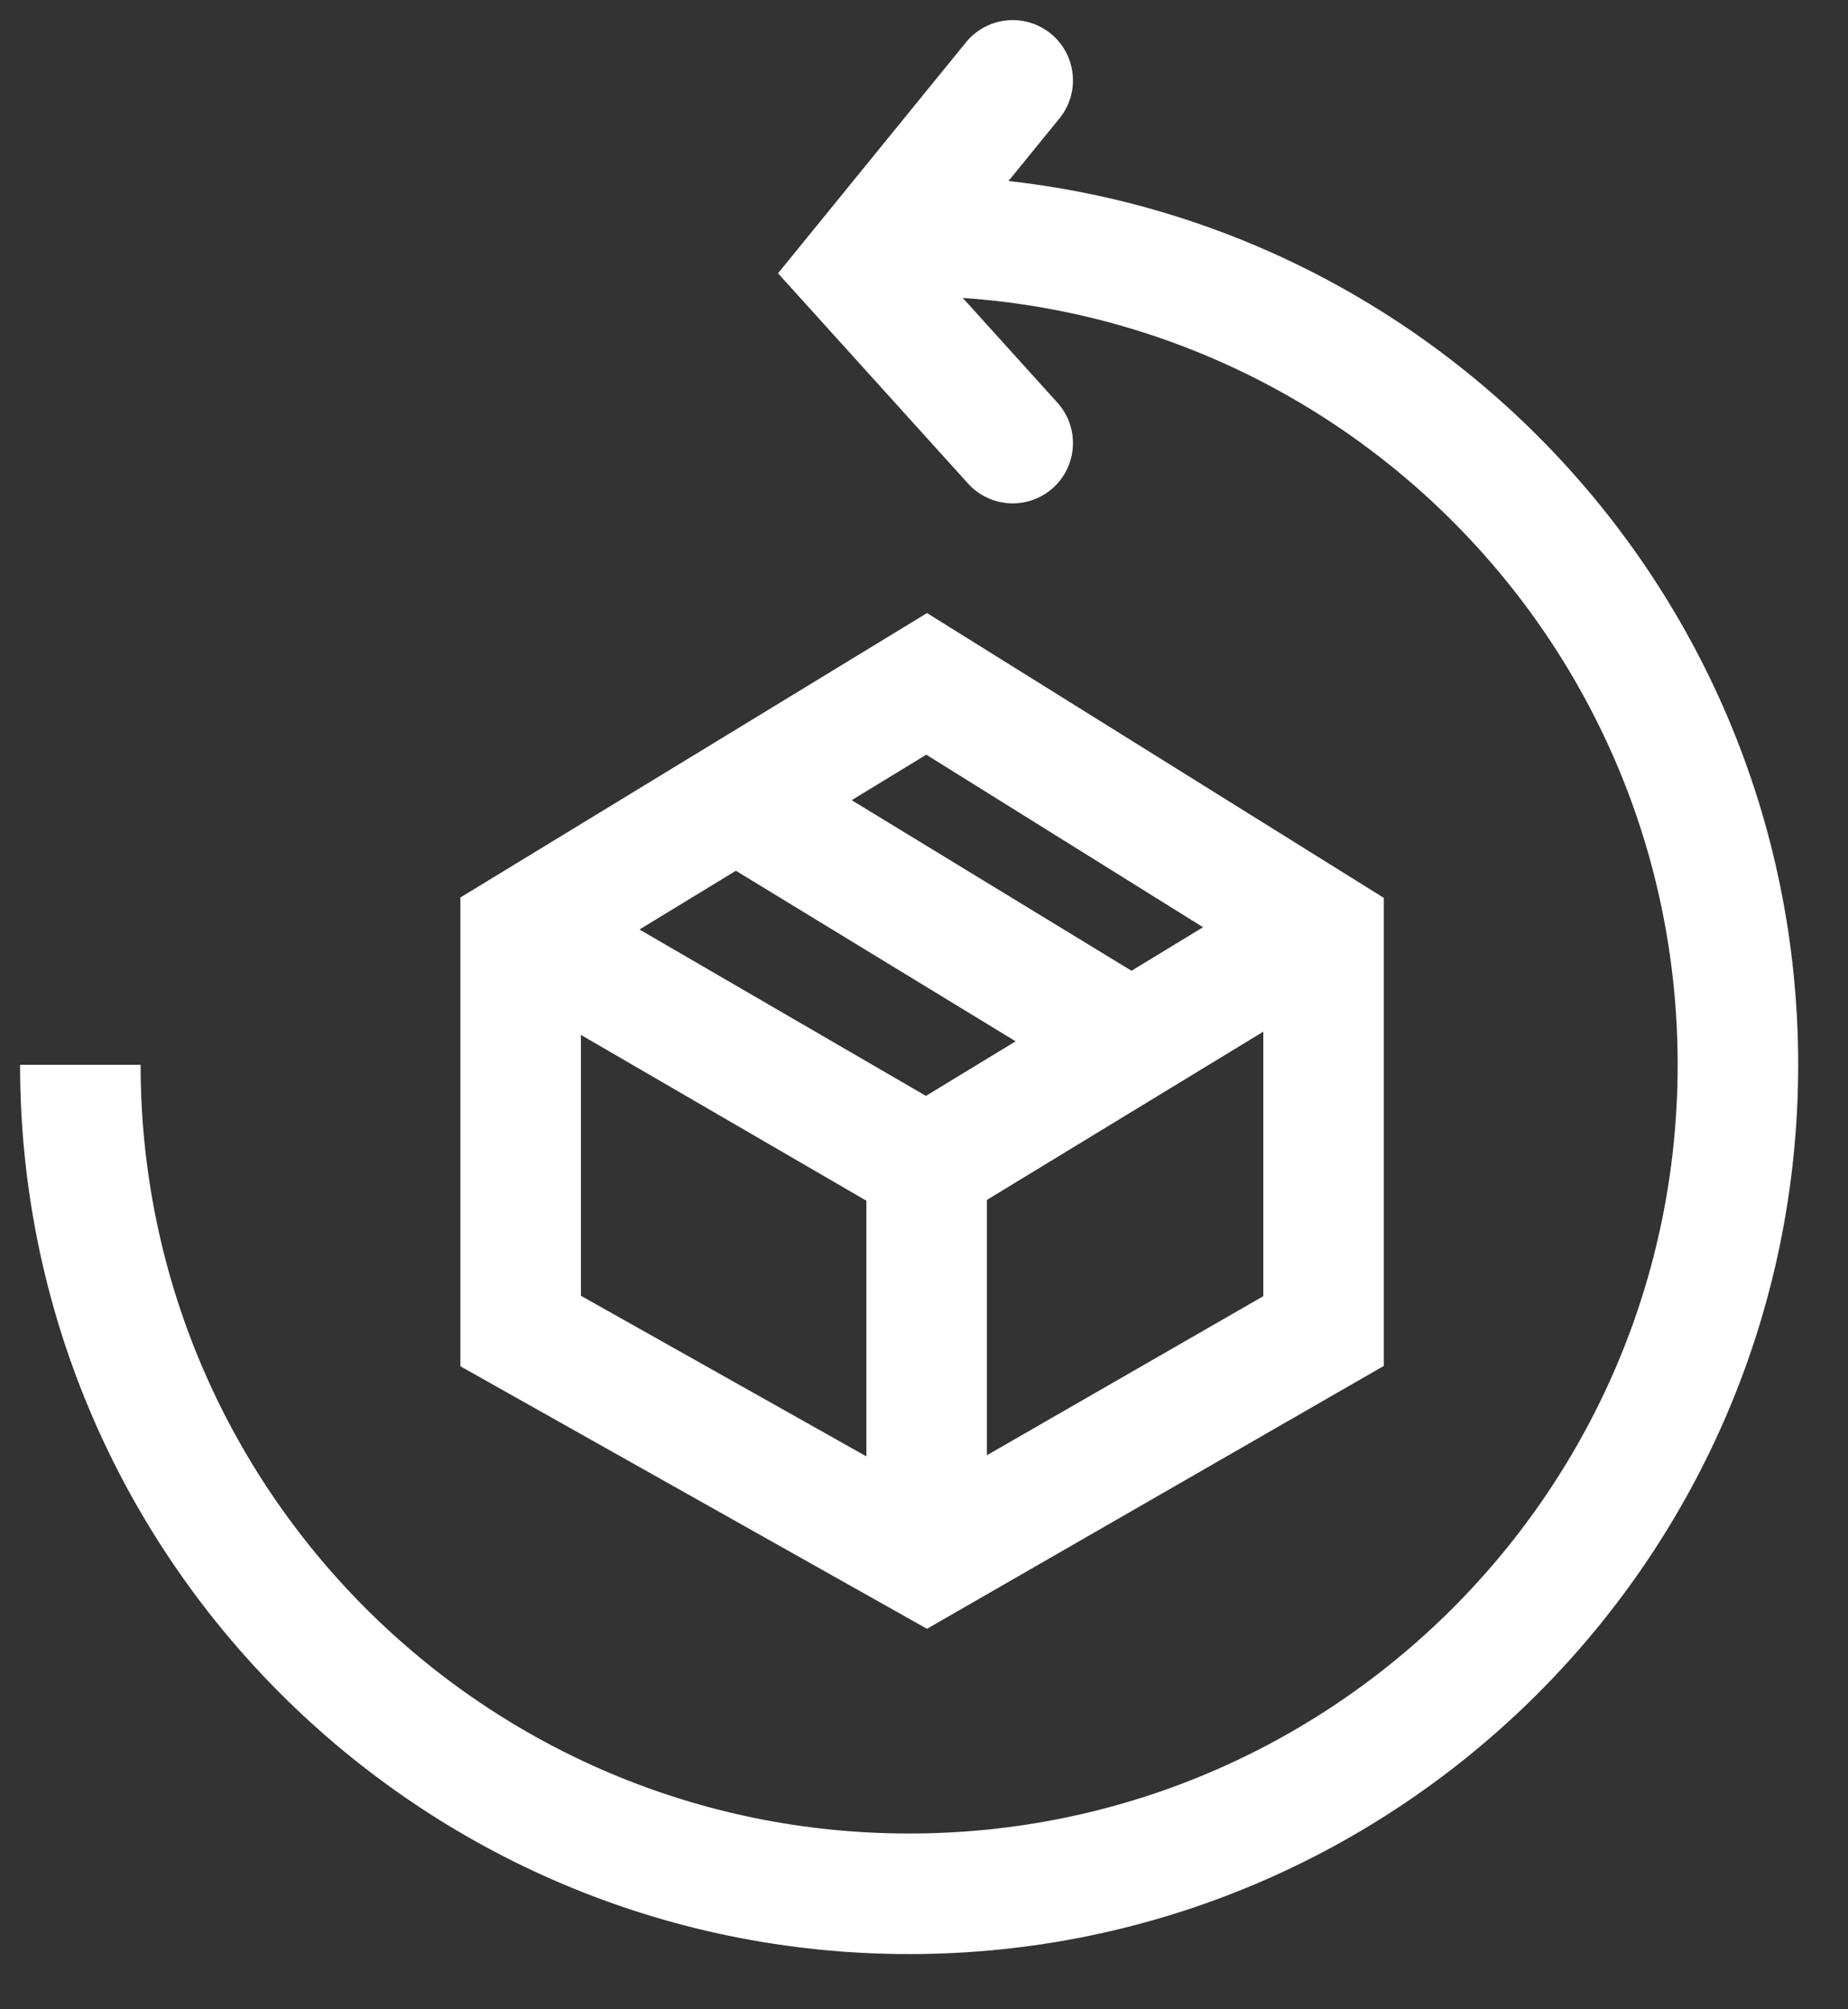<svg xmlns="http://www.w3.org/2000/svg" fill="none" viewBox="0 0 23 25" height="25" width="23">
<rect x="0" y="0" width="23" height="25" fill="#333333" stroke="none"/>
<path stroke-linecap="round" stroke-width="1.5" stroke="white" d="M12.604 1L10.671 3.375L12.604 5.513"></path>
<path stroke-width="1.5" stroke="white" d="M1 13.248C1 18.945 5.618 23.563 11.315 23.563C17.011 23.563 21.63 18.945 21.63 13.248C21.63 7.552 17.011 2.934 11.315 2.934"></path>
<path stroke-width="1.5" stroke="white" d="M11.533 8.509L6.48 11.588V16.561L11.533 19.403L16.473 16.561V11.588L11.533 8.509Z"></path>
<path stroke-width="1.5" stroke="white" d="M6.639 11.666L11.533 14.508L16.203 11.666"></path>
<path stroke-width="1.5" stroke="white" d="M11.533 19.481V14.587"></path>
<path stroke-width="1.5" stroke="white" d="M9.244 10.008L14.296 13.087"></path>
</svg>
